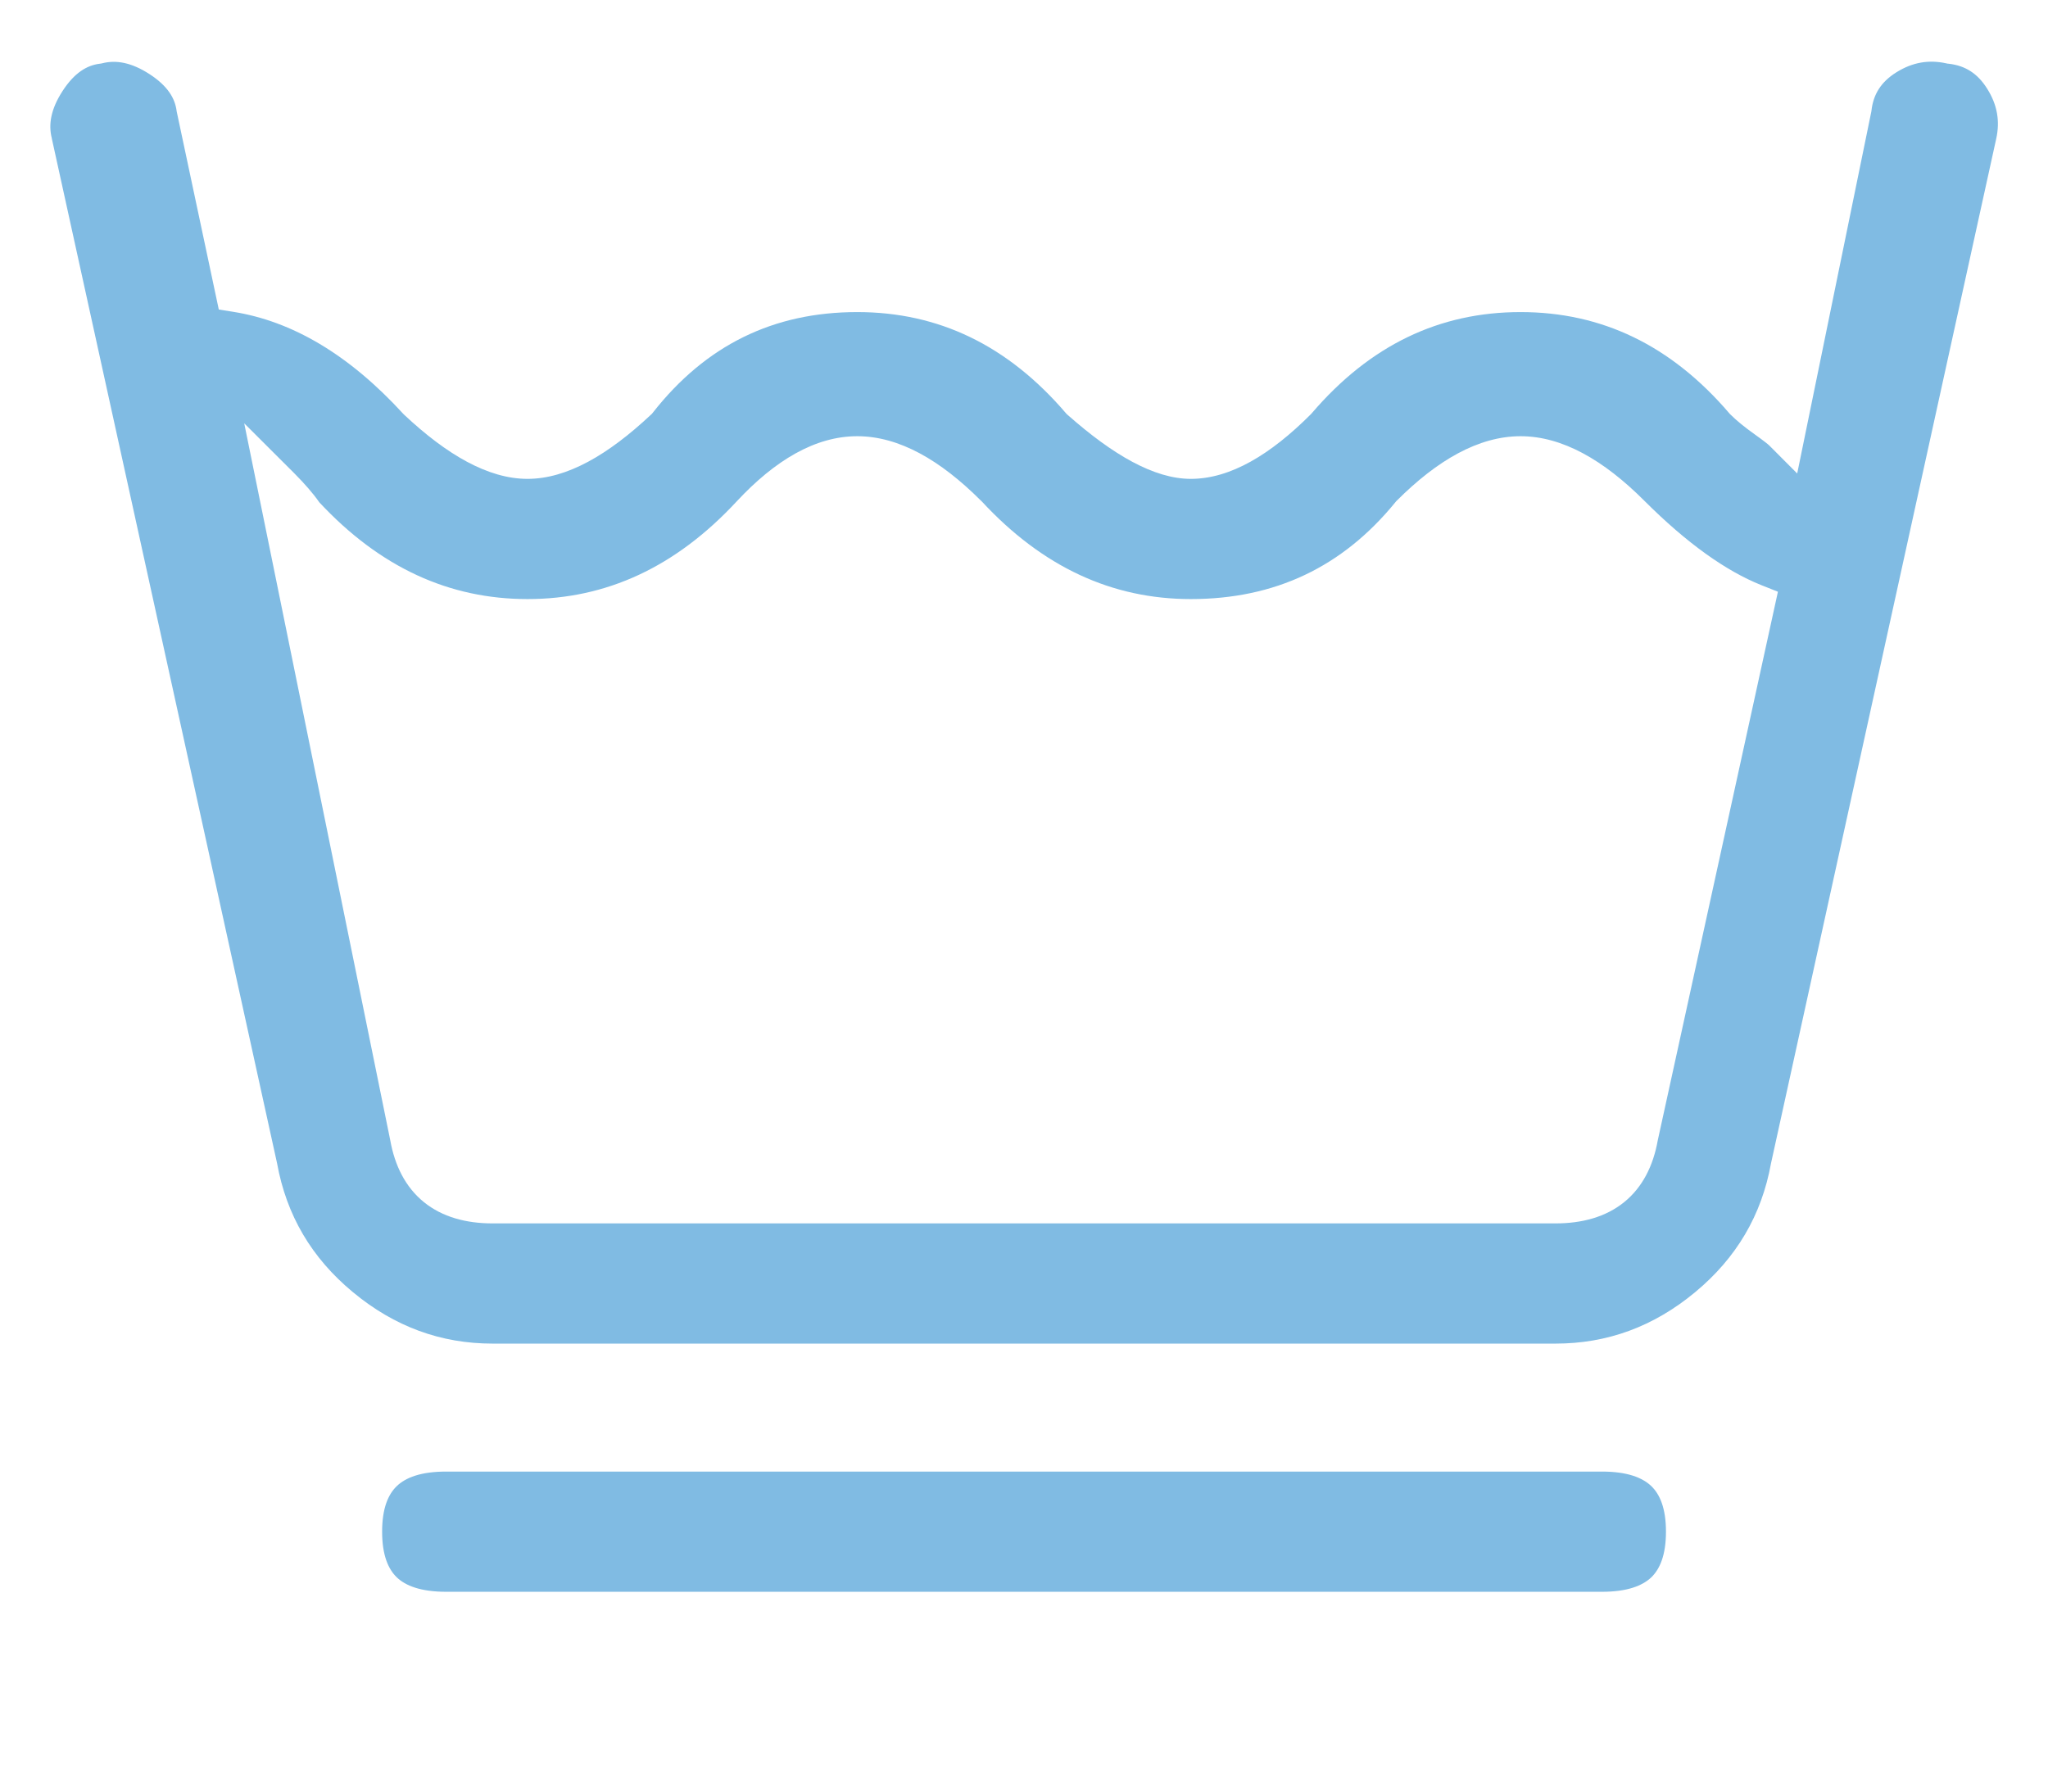 <svg width="24" height="21" viewBox="0 0 24 21" fill="none" xmlns="http://www.w3.org/2000/svg">
<g clip-path="url(#clip0_5249_70723)">
<path fill-rule="evenodd" clip-rule="evenodd" d="M22.224 0.847C22.412 0.73 22.603 0.697 22.81 0.743L22.823 0.746L22.836 0.747C23.03 0.769 23.175 0.86 23.288 1.041C23.406 1.229 23.439 1.42 23.393 1.627L20.756 13.627L20.754 13.636C20.644 14.244 20.349 14.745 19.864 15.147C19.377 15.551 18.834 15.749 18.228 15.749H5.773C5.167 15.749 4.624 15.551 4.137 15.147C3.651 14.745 3.357 14.244 3.247 13.636L0.608 1.627L0.607 1.62C0.566 1.46 0.595 1.28 0.733 1.067C0.871 0.854 1.017 0.766 1.168 0.747L1.183 0.745L1.197 0.742C1.358 0.701 1.537 0.73 1.751 0.868C1.964 1.006 2.052 1.152 2.07 1.303L2.072 1.313L2.564 3.628L2.734 3.655C3.421 3.765 4.086 4.152 4.725 4.85L4.732 4.857L4.738 4.863C5.235 5.329 5.72 5.613 6.182 5.613C6.645 5.613 7.129 5.329 7.626 4.863L7.64 4.85L7.652 4.835C8.272 4.046 9.063 3.658 10.046 3.658C10.996 3.658 11.808 4.045 12.492 4.844L12.504 4.857L12.517 4.868C13.037 5.327 13.522 5.613 13.955 5.613C14.42 5.613 14.891 5.326 15.359 4.858L15.366 4.851L15.372 4.844C16.056 4.045 16.868 3.658 17.819 3.658C18.769 3.658 19.581 4.045 20.265 4.844L20.271 4.851L20.278 4.858C20.352 4.932 20.448 5.009 20.56 5.089C20.669 5.167 20.72 5.208 20.733 5.221L21.061 5.55L21.929 1.311L21.931 1.299C21.952 1.106 22.043 0.96 22.224 0.847ZM3.45 5.549L2.862 4.962L4.573 13.364C4.626 13.662 4.751 13.915 4.968 14.091C5.185 14.266 5.462 14.34 5.773 14.34H18.228C18.539 14.34 18.816 14.266 19.033 14.091C19.249 13.916 19.374 13.664 19.427 13.366L20.835 6.936L20.639 6.858C20.227 6.693 19.77 6.37 19.268 5.868C18.795 5.395 18.31 5.113 17.819 5.113C17.327 5.113 16.842 5.395 16.369 5.868L16.36 5.877L16.352 5.887C15.733 6.646 14.941 7.022 13.955 7.022C13.033 7.022 12.218 6.648 11.502 5.874L11.495 5.868C11.022 5.395 10.537 5.113 10.046 5.113C9.551 5.113 9.08 5.398 8.635 5.875C7.919 6.648 7.104 7.022 6.182 7.022C5.266 7.022 4.455 6.653 3.742 5.888C3.669 5.783 3.57 5.67 3.45 5.549Z" fill="#80BBE3"/>
<path d="M4.478 17.953C4.478 17.677 4.55 17.515 4.65 17.419C4.753 17.32 4.93 17.249 5.228 17.249H18.773C19.071 17.249 19.247 17.32 19.351 17.419C19.451 17.515 19.523 17.677 19.523 17.953C19.523 18.23 19.451 18.392 19.351 18.489C19.247 18.587 19.071 18.658 18.773 18.658H5.228C4.93 18.658 4.753 18.587 4.65 18.489C4.55 18.392 4.478 18.23 4.478 17.953Z" fill="#80BBE3"/>
</g>
<defs>
<clipPath id="clip0_5249_70723">
<rect width="24" height="20.727" fill="white" transform="translate(0 0.136)"/>
</clipPath>
</defs>
</svg>
